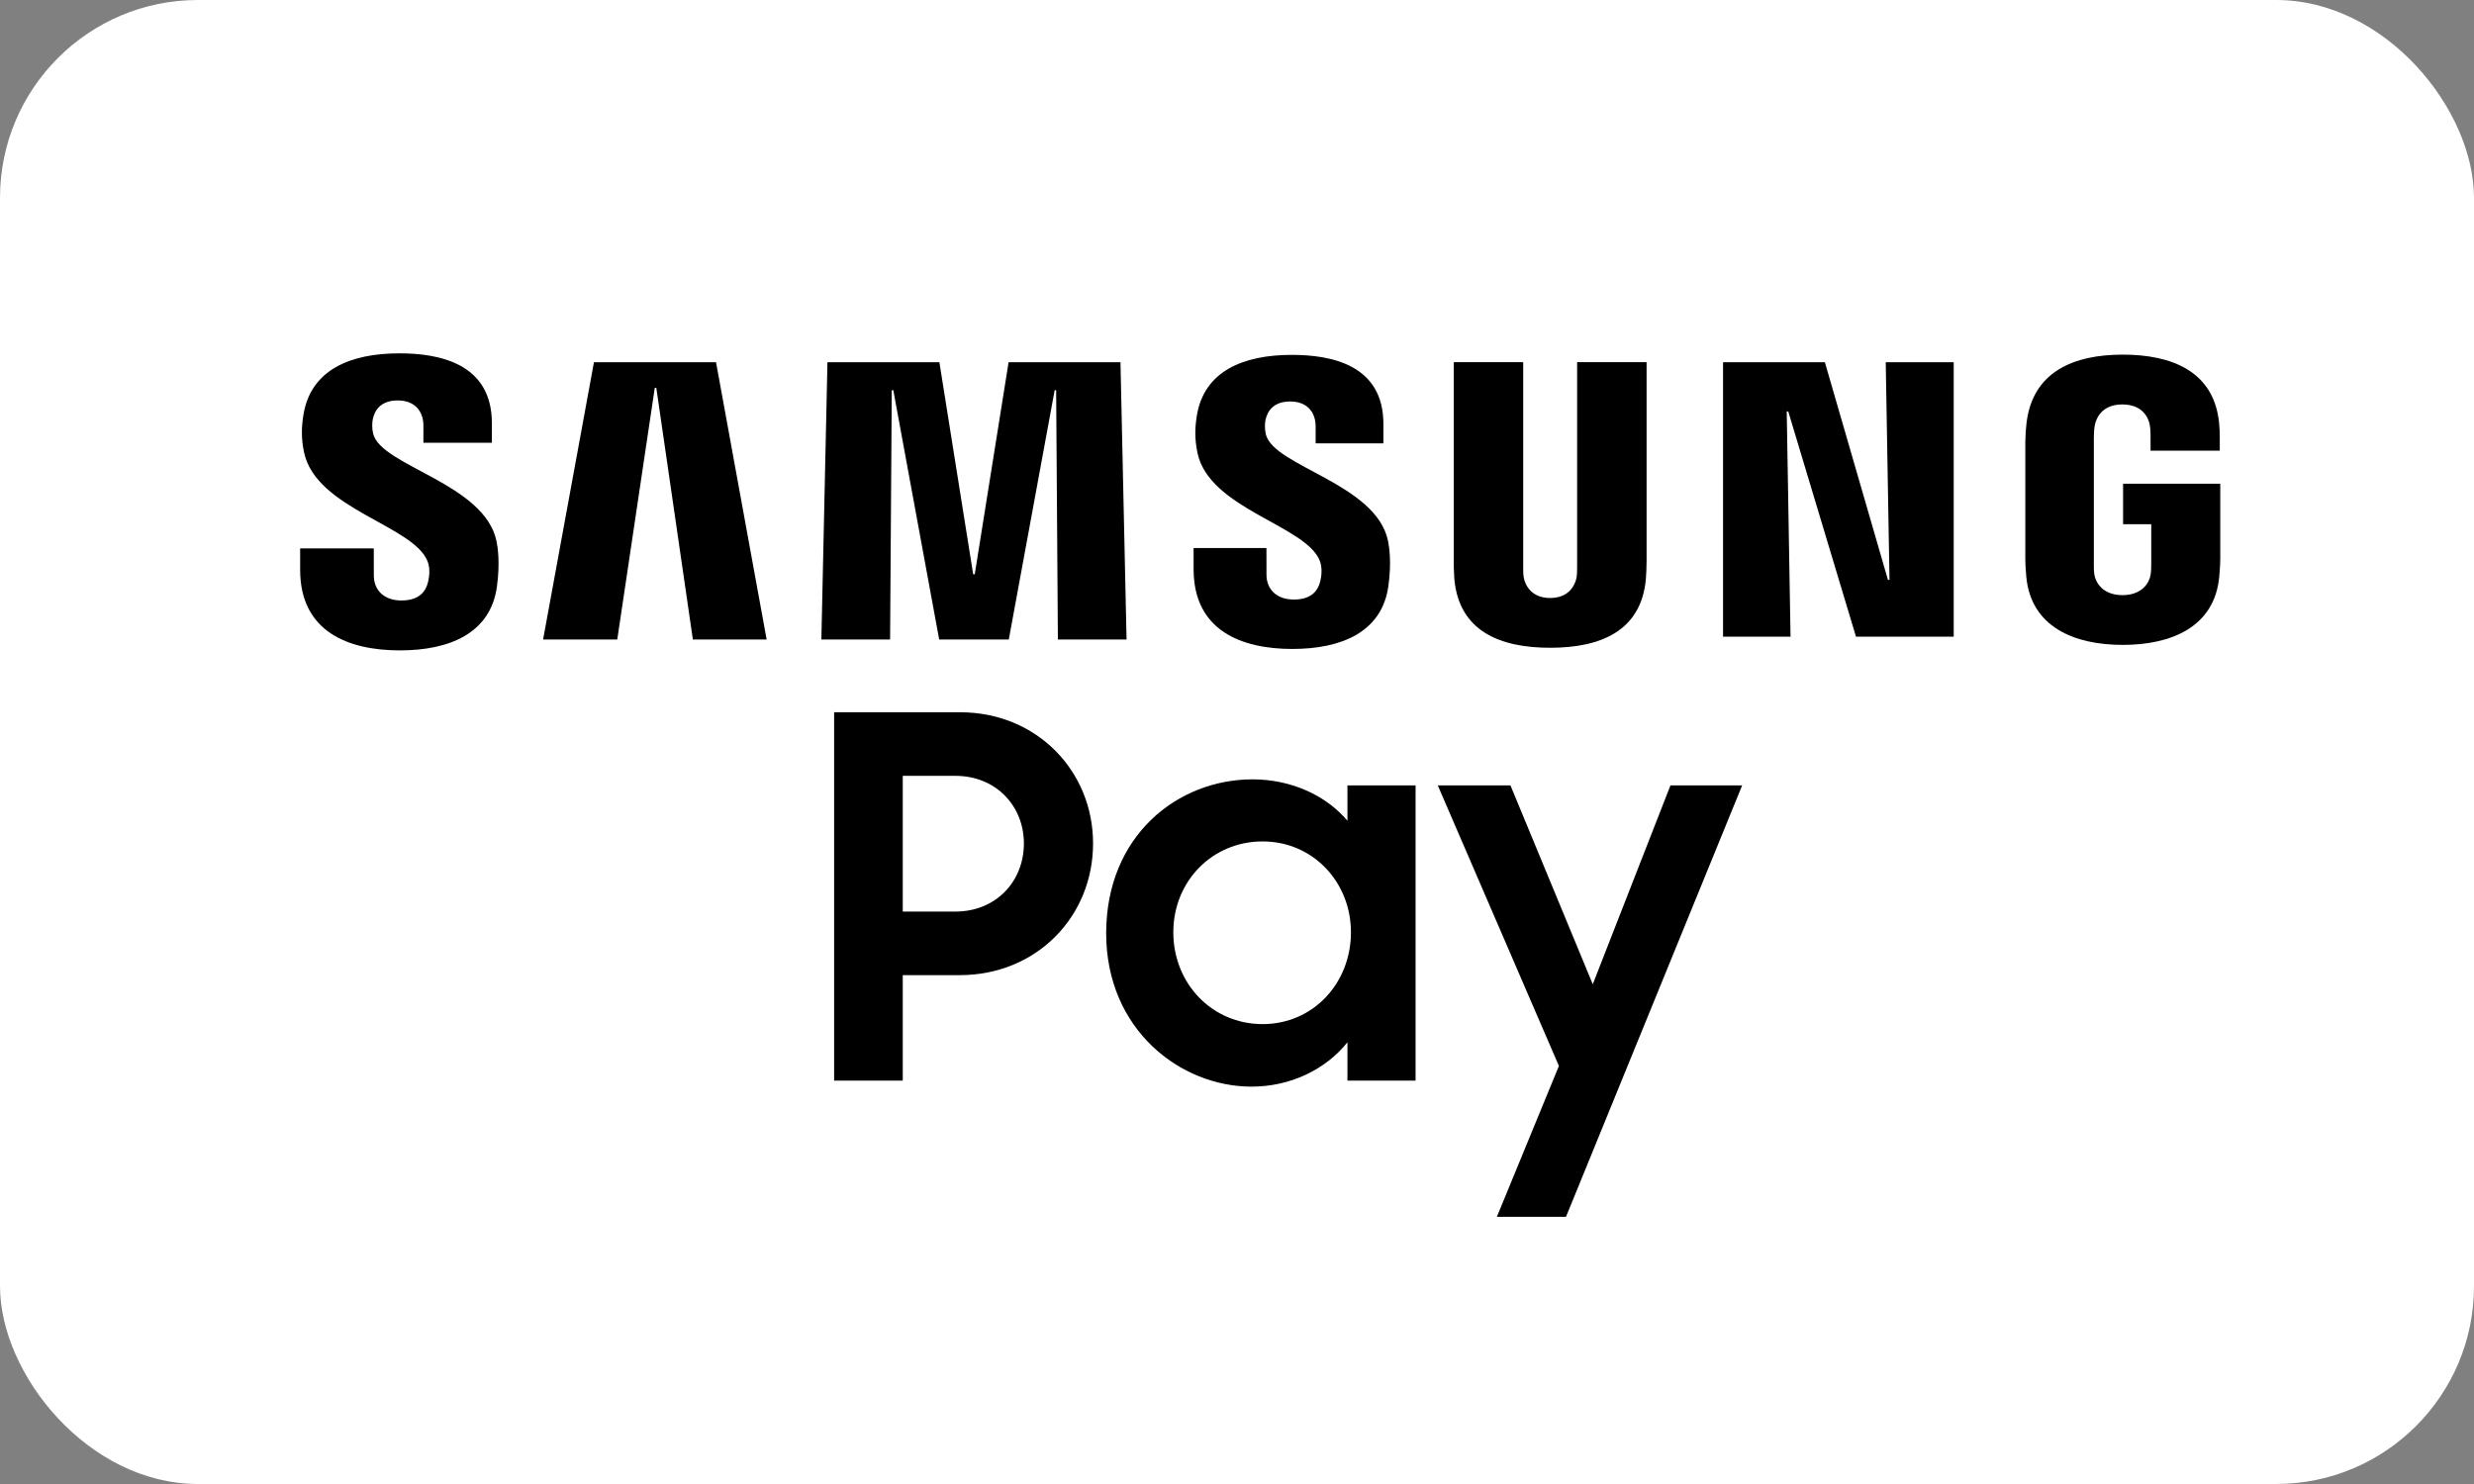 <?xml version="1.0" encoding="UTF-8"?>
<svg width="50px" height="30px" viewBox="0 0 50 30" version="1.1" xmlns="http://www.w3.org/2000/svg" xmlns:xlink="http://www.w3.org/1999/xlink">
    <rect x="0" y="0" width="50" height="30" fill="#808080" stroke="none"/>
    <!-- Generator: Sketch 57.1 (83088) - https://sketch.com -->
    <title>Samsung Pay</title>
    <desc>Created with Sketch.</desc>
    <g id="Payment-badge-set" stroke="none" stroke-width="1" fill="none" fill-rule="evenodd">
        <g id="Americana-Payments" transform="translate(-670, -164)">
            <g id="Samsung-Pay" transform="translate(670, 164)">
                <rect id="Rectangle" fill="#FFFFFF" x="0" y="0" width="50" height="30" rx="4"></rect>
                <g id="Group-36" transform="translate(5.4, 6.446)" fill="#000000">
                    <g id="Samsung" transform="translate(0.666, 0.697)">
                        <polygon id="Fill-10" points="32.045 0.179 32.121 4.58 32.09 4.58 30.815 0.179 28.757 0.179 28.757 5.728 30.121 5.728 30.044 1.175 30.075 1.175 31.444 5.728 33.419 5.728 33.419 0.179"></polygon>
                        <polygon id="Fill-12" points="5.938 0.179 4.91 5.785 6.409 5.785 7.167 0.698 7.198 0.697 7.937 5.785 9.428 5.785 8.405 0.179"></polygon>
                        <polygon id="Fill-14" points="14.318 0.179 13.634 4.466 13.602 4.466 12.919 0.179 10.657 0.179 10.534 5.785 11.923 5.785 11.957 0.745 11.988 0.745 12.915 5.785 14.322 5.785 15.249 0.745 15.279 0.745 15.314 5.785 16.702 5.785 16.579 0.179"></polygon>
                        <path d="M2.575,4.204 C2.63,4.339 2.612,4.513 2.586,4.619 C2.541,4.805 2.416,4.996 2.046,4.996 C1.699,4.996 1.489,4.793 1.489,4.487 L1.488,3.944 L0,3.944 L-4.26325641e-14,4.376 C-4.26325641e-14,5.627 0.973,6.005 2.016,6.005 C3.019,6.005 3.844,5.659 3.976,4.723 C4.043,4.239 3.994,3.922 3.97,3.804 C3.736,2.63 1.632,2.279 1.475,1.623 C1.448,1.509 1.455,1.391 1.469,1.328 C1.508,1.148 1.629,0.952 1.975,0.952 C2.3,0.952 2.491,1.154 2.491,1.46 L2.491,1.807 L3.875,1.807 L3.875,1.412 C3.875,0.191 2.789,2.48689958e-14 2.004,2.48689958e-14 C1.019,2.48689958e-14 0.213,0.33 0.066,1.245 C0.026,1.495 0.02,1.718 0.079,2.001 C0.319,3.147 2.29,3.478 2.575,4.204" id="Fill-16"></path>
                        <path d="M20.607,4.193 C20.66,4.328 20.644,4.499 20.618,4.604 C20.573,4.788 20.449,4.977 20.083,4.977 C19.739,4.977 19.53,4.776 19.53,4.473 L19.529,3.936 L18.057,3.936 L18.057,4.364 C18.057,5.602 19.021,5.976 20.052,5.976 C21.046,5.976 21.863,5.634 21.993,4.707 C22.06,4.228 22.011,3.914 21.987,3.797 C21.755,2.634 19.672,2.287 19.517,1.637 C19.49,1.525 19.497,1.408 19.51,1.346 C19.55,1.168 19.669,0.973 20.012,0.973 C20.334,0.973 20.523,1.173 20.523,1.476 L20.523,1.819 L21.893,1.819 L21.893,1.429 C21.893,0.22 20.818,0.031 20.041,0.031 C19.066,0.031 18.267,0.357 18.122,1.263 C18.082,1.511 18.077,1.732 18.135,2.011 C18.373,3.147 20.324,3.474 20.607,4.193" id="Fill-18"></path>
                        <path d="M25.263,4.946 C25.649,4.946 25.767,4.678 25.795,4.54 C25.806,4.479 25.808,4.398 25.808,4.326 L25.808,0.178 L27.212,0.178 L27.212,4.198 C27.213,4.301 27.203,4.512 27.197,4.567 C27.101,5.613 26.282,5.952 25.263,5.952 C24.243,5.952 23.424,5.613 23.327,4.567 C23.323,4.512 23.312,4.301 23.315,4.198 L23.315,0.178 L24.718,0.178 L24.718,4.326 C24.716,4.398 24.719,4.479 24.731,4.54 C24.758,4.678 24.877,4.946 25.263,4.946" id="Fill-20"></path>
                        <path d="M36.83,4.888 C37.232,4.888 37.372,4.631 37.397,4.481 C37.409,4.418 37.411,4.339 37.411,4.268 L37.411,3.454 L36.842,3.454 L36.842,2.636 L38.806,2.636 L38.806,4.14 C38.806,4.245 38.803,4.322 38.786,4.509 C38.695,5.53 37.819,5.894 36.836,5.894 C35.853,5.894 34.977,5.53 34.885,4.509 C34.869,4.322 34.866,4.245 34.866,4.14 L34.866,1.781 C34.866,1.681 34.878,1.505 34.89,1.412 C35.013,0.364 35.853,0.026 36.836,0.026 C37.82,0.026 38.681,0.36 38.783,1.412 C38.801,1.59 38.795,1.781 38.796,1.781 L38.796,1.968 L37.397,1.968 L37.397,1.653 C37.398,1.654 37.396,1.52 37.38,1.44 C37.355,1.316 37.249,1.033 36.825,1.033 C36.422,1.033 36.304,1.301 36.273,1.44 C36.257,1.514 36.251,1.614 36.251,1.705 L36.251,4.268 C36.25,4.339 36.252,4.418 36.263,4.481 C36.289,4.631 36.429,4.888 36.83,4.888" id="Fill-22"></path>
                    </g>
                    <g id="Pay" transform="translate(11.458, 7.953)">
                        <path d="M-5.68434189e-14,-2.66453526e-14 L2.55,-2.66453526e-14 C4.09,-2.66453526e-14 5.233,1.183 5.233,2.652 C5.233,4.131 4.09,5.314 2.54,5.314 L1.387,5.314 L1.387,7.446 L-5.68434189e-14,7.446 L-5.68434189e-14,-2.66453526e-14 Z M1.387,1.285 L1.387,4.029 L2.448,4.029 C3.274,4.029 3.835,3.417 3.835,2.652 C3.835,1.897 3.274,1.285 2.448,1.285 L1.387,1.285 Z" id="Fill-1"></path>
                        <path d="M5.498,4.468 C5.498,2.489 6.947,1.356 8.456,1.356 C9.242,1.356 9.945,1.683 10.374,2.193 L10.374,1.479 L11.751,1.479 L11.751,7.446 L10.374,7.446 L10.374,6.671 C9.935,7.222 9.221,7.568 8.436,7.568 C6.998,7.568 5.498,6.416 5.498,4.468 M10.445,4.447 C10.445,3.437 9.68,2.611 8.66,2.611 C7.64,2.611 6.855,3.417 6.855,4.447 C6.855,5.487 7.64,6.304 8.66,6.304 C9.68,6.304 10.445,5.478 10.445,4.447" id="Fill-3"></path>
                        <polygon id="Fill-5" points="14.648 7.15 12.2 1.479 13.669 1.479 15.332 5.498 16.902 1.479 18.351 1.479 14.791 10.2 13.394 10.2"></polygon>
                    </g>
                </g>
            </g>
        </g>
    </g>
</svg>